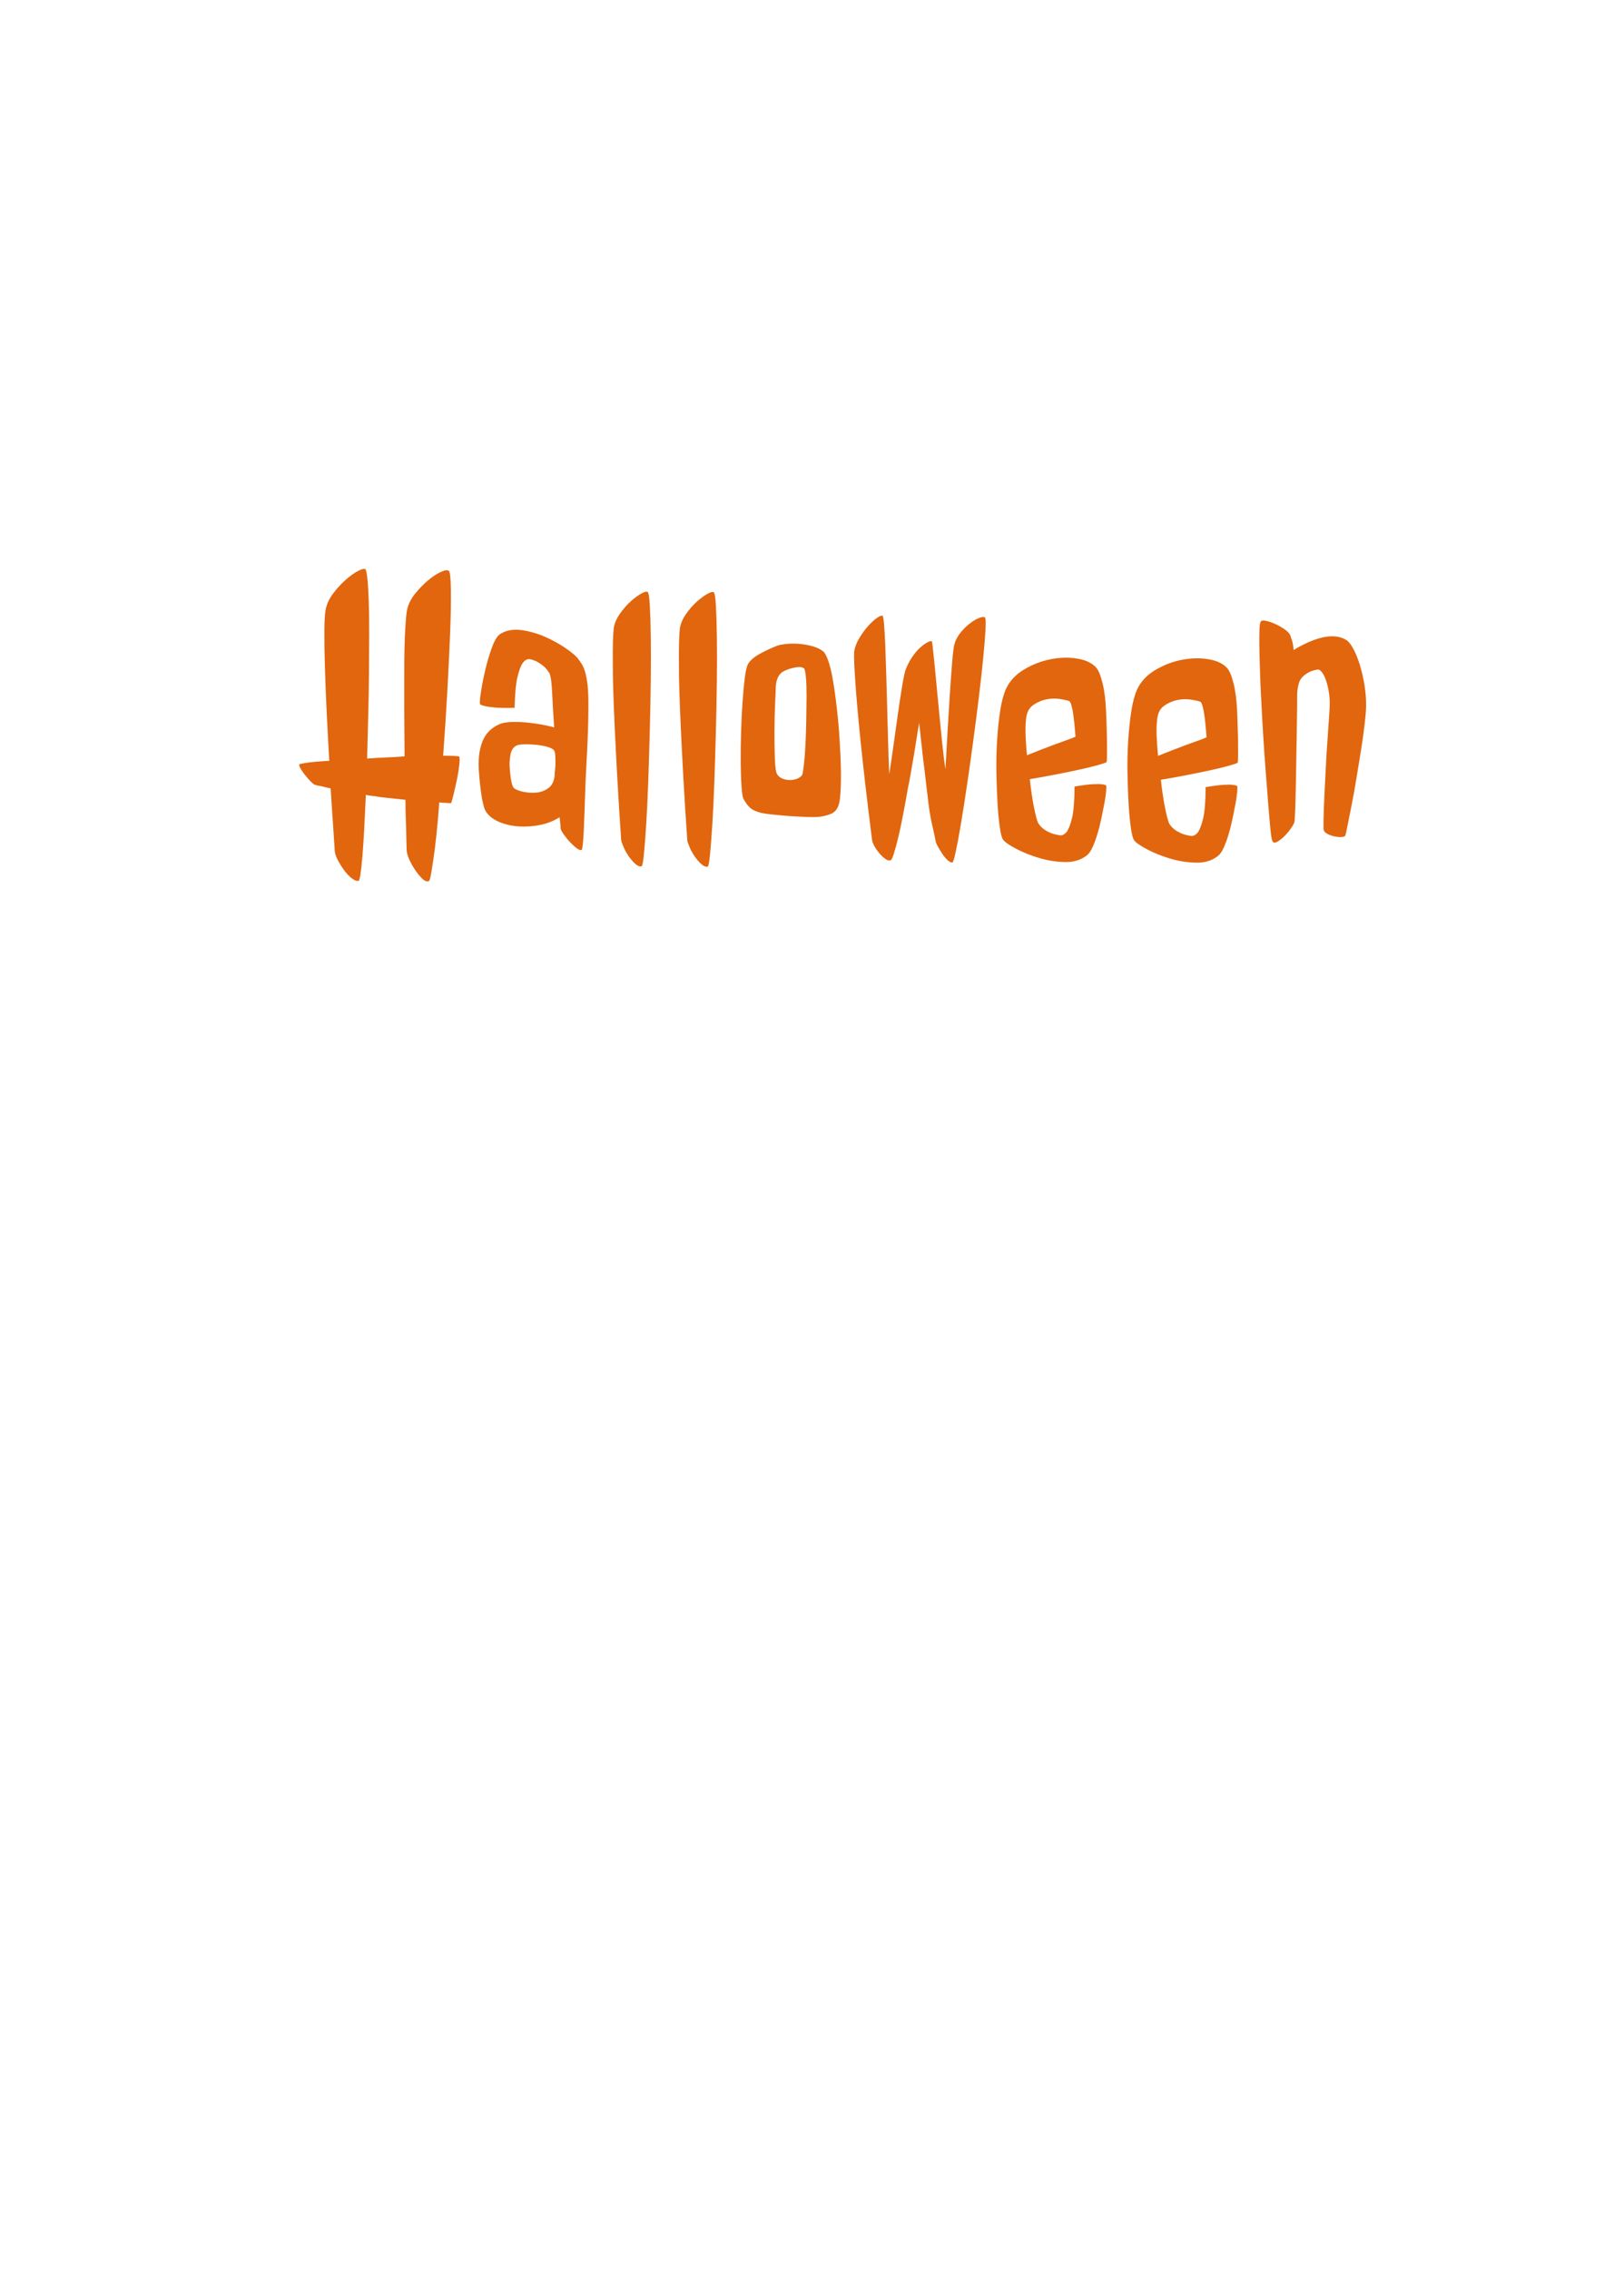 <?xml version="1.0" encoding="utf-8"?>
<!-- Generator: Adobe Illustrator 16.0.0, SVG Export Plug-In . SVG Version: 6.00 Build 0)  -->
<!DOCTYPE svg PUBLIC "-//W3C//DTD SVG 1.1//EN" "http://www.w3.org/Graphics/SVG/1.1/DTD/svg11.dtd">
<svg version="1.1" id="圖層_1" xmlns="http://www.w3.org/2000/svg" xmlns:xlink="http://www.w3.org/1999/xlink" x="0px" y="0px"
	 width="301.139px" height="420.75px" viewBox="0 0 301.139 420.75" enable-background="new 0 0 301.139 420.75"
	 xml:space="preserve">
<g>
	<path fill="#E1660E" d="M85.167,140.237c0.09,0.196,0.089,0.727-0.006,1.588c-0.096,0.862-0.246,1.786-0.455,2.77
		c-0.211,0.984-0.418,1.906-0.627,2.769c-0.206,0.86-0.357,1.364-0.448,1.513c-0.226-0.001-0.466-0.015-0.714-0.041
		c-0.25-0.026-0.488-0.04-0.716-0.041c-0.227,0-0.476-0.026-0.749-0.077c-0.145,2.068-0.314,4.002-0.502,5.799
		c-0.189,1.797-0.379,3.335-0.567,4.616c-0.187,1.28-0.35,2.3-0.49,3.063c-0.141,0.762-0.277,1.146-0.415,1.146
		c-0.364,0.096-0.76-0.066-1.189-0.485c-0.43-0.423-0.847-0.929-1.251-1.521c-0.406-0.595-0.769-1.223-1.083-1.89
		c-0.314-0.666-0.494-1.245-0.536-1.739c-0.042-0.984-0.07-2.032-0.088-3.141c-0.017-1.108-0.048-2.131-0.088-3.066
		c-0.042-1.084-0.058-2.168-0.052-3.252c-0.863-0.102-1.703-0.193-2.519-0.271s-1.634-0.167-2.449-0.271
		c-0.408-0.098-0.816-0.163-1.225-0.19c-0.409-0.026-0.794-0.089-1.157-0.19c-0.102,2.268-0.203,4.359-0.3,6.281
		c-0.103,1.921-0.211,3.595-0.331,5.023c-0.12,1.429-0.24,2.548-0.356,3.359c-0.118,0.813-0.245,1.243-0.381,1.291
		c-0.364,0.048-0.793-0.127-1.292-0.521c-0.498-0.397-0.959-0.894-1.387-1.484c-0.43-0.593-0.813-1.21-1.15-1.853
		c-0.338-0.641-0.529-1.209-0.572-1.703c-0.085-1.279-0.17-2.598-0.253-3.953c-0.086-1.355-0.169-2.599-0.255-3.733
		c-0.085-1.33-0.17-2.636-0.253-3.918c-0.367-0.051-0.728-0.126-1.091-0.227c-0.315-0.101-0.645-0.175-0.985-0.227
		c-0.341-0.049-0.646-0.125-0.917-0.225c-0.183-0.101-0.431-0.31-0.747-0.634c-0.317-0.319-0.633-0.679-0.948-1.075
		c-0.317-0.394-0.587-0.778-0.812-1.147c-0.225-0.371-0.338-0.655-0.336-0.853c0-0.097,0.512-0.218,1.533-0.362
		c1.023-0.143,2.373-0.26,4.053-0.351c-0.168-2.857-0.326-5.776-0.47-8.76c-0.146-2.979-0.259-5.763-0.337-8.351
		c-0.08-2.587-0.112-4.852-0.105-6.799c0.01-1.945,0.085-3.287,0.224-4.026c0.186-1.033,0.632-2.029,1.34-2.986
		c0.708-0.958,1.473-1.804,2.294-2.538c0.821-0.736,1.594-1.297,2.322-1.688c0.727-0.392,1.204-0.512,1.432-0.362
		c0.136,0.147,0.257,0.739,0.367,1.773c0.108,1.035,0.193,2.416,0.252,4.139c0.061,1.727,0.086,3.723,0.076,5.987
		c-0.012,2.267-0.022,4.667-0.033,7.205c-0.012,2.537-0.059,5.172-0.138,7.904c-0.082,2.735-0.152,5.432-0.209,8.092
		c1.182-0.093,2.35-0.161,3.508-0.206c1.158-0.044,2.304-0.111,3.438-0.206c-0.031-2.808-0.053-5.665-0.063-8.572
		c-0.008-2.905-0.007-5.616,0.005-8.128c0.011-2.511,0.065-4.704,0.165-6.575c0.1-1.872,0.219-3.176,0.359-3.916
		c0.231-1.032,0.726-2.016,1.478-2.95c0.753-0.93,1.55-1.752,2.394-2.463c0.843-0.709,1.64-1.235,2.392-1.577
		c0.75-0.34,1.237-0.412,1.464-0.215c0.226,0.148,0.356,1.295,0.393,3.438c0.034,2.144-0.013,4.84-0.139,8.091
		c-0.129,3.251-0.305,6.884-0.528,10.896c-0.222,4.016-0.479,7.968-0.769,11.857C83.988,140.083,84.986,140.14,85.167,140.237z"/>
	<path fill="#E1660E" d="M107.175,122.087c0.271,0.347,0.517,0.704,0.744,1.074c0.226,0.371,0.428,0.866,0.606,1.481
		c0.178,0.616,0.322,1.417,0.431,2.402c0.109,0.987,0.16,2.269,0.153,3.843c-0.012,2.513-0.081,5.037-0.206,7.574
		s-0.238,4.765-0.337,6.687c-0.054,1.725-0.107,3.323-0.158,4.801c-0.052,1.478-0.105,2.772-0.153,3.879
		c-0.05,1.108-0.112,1.983-0.183,2.623c-0.073,0.641-0.13,0.985-0.176,1.034c-0.182,0.146-0.466,0.084-0.85-0.189
		c-0.386-0.271-0.792-0.632-1.221-1.076c-0.431-0.445-0.824-0.916-1.184-1.409c-0.363-0.495-0.588-0.89-0.677-1.187
		c0.001-0.246-0.063-0.96-0.194-2.145c-1.092,0.687-2.298,1.16-3.615,1.426c-1.319,0.265-2.623,0.355-3.917,0.275
		c-1.292-0.078-2.484-0.342-3.572-0.791c-1.087-0.448-1.901-1.044-2.442-1.786c-0.226-0.296-0.417-0.74-0.571-1.331
		c-0.158-0.593-0.292-1.27-0.4-2.033c-0.111-0.765-0.209-1.578-0.296-2.44c-0.087-0.862-0.149-1.663-0.193-2.402
		c-0.082-1.923,0.155-3.584,0.705-4.984c0.551-1.401,1.554-2.443,3.011-3.127c0.636-0.294,1.488-0.448,2.555-0.47
		c1.066-0.019,2.133,0.036,3.199,0.163c1.065,0.129,2.029,0.28,2.893,0.457c0.86,0.177,1.405,0.314,1.632,0.414
		c-0.169-2.514-0.297-4.693-0.379-6.542c-0.083-1.848-0.258-3.041-0.527-3.585c-0.226-0.347-0.497-0.692-0.813-1.039
		c-0.271-0.247-0.634-0.521-1.086-0.818c-0.452-0.297-0.996-0.521-1.63-0.671c-0.499-0.102-0.954,0.118-1.364,0.659
		c-0.367,0.49-0.699,1.363-1,2.618c-0.302,1.254-0.48,3.162-0.538,5.723c-1.59,0.043-2.802,0.025-3.642-0.053
		c-0.84-0.077-1.463-0.166-1.872-0.268c-0.498-0.101-0.792-0.227-0.882-0.373c-0.091-0.196-0.042-0.924,0.147-2.18
		c0.185-1.255,0.454-2.621,0.801-4.097c0.347-1.478,0.762-2.878,1.246-4.207c0.482-1.327,0.996-2.163,1.543-2.507
		c1.091-0.683,2.398-0.922,3.919-0.72c1.519,0.206,3.002,0.631,4.454,1.277c1.449,0.647,2.739,1.368,3.87,2.161
		C106.136,121.021,106.859,121.643,107.175,122.087z M102.854,143.644c0.001-0.246,0.025-0.577,0.074-0.997
		c0.046-0.417,0.071-0.848,0.073-1.292c0.001-0.443-0.008-0.861-0.029-1.257c-0.021-0.394-0.076-0.689-0.166-0.888
		c-0.135-0.296-0.532-0.544-1.188-0.744c-0.658-0.198-1.395-0.338-2.212-0.416c-0.817-0.078-1.589-0.105-2.314-0.085
		c-0.727,0.021-1.227,0.131-1.5,0.325c-0.364,0.247-0.627,0.589-0.786,1.031c-0.163,0.442-0.268,1.134-0.317,2.066
		c-0.002,0.444,0.018,0.913,0.063,1.405c0.042,0.494,0.096,0.974,0.162,1.441c0.066,0.47,0.155,0.876,0.268,1.221
		c0.11,0.346,0.235,0.567,0.371,0.667c0.315,0.249,0.871,0.46,1.665,0.636c0.792,0.176,1.599,0.229,2.417,0.159
		c0.817-0.069,1.568-0.35,2.251-0.839C102.369,145.587,102.759,144.776,102.854,143.644z"/>
	<path fill="#E1660E" d="M118.981,160.565c-0.318,0.098-0.682-0.027-1.089-0.374c-0.406-0.346-0.803-0.78-1.185-1.299
		c-0.384-0.518-0.71-1.073-0.98-1.667c-0.269-0.592-0.448-1.085-0.539-1.48c-0.296-4.336-0.54-8.216-0.729-11.642
		c-0.188-3.424-0.344-6.468-0.467-9.128c-0.125-2.66-0.214-4.964-0.275-6.91c-0.059-1.945-0.085-3.608-0.079-4.989
		c-0.03-3.202,0.025-5.418,0.167-6.648c0.141-0.886,0.519-1.771,1.135-2.655c0.618-0.884,1.278-1.644,1.985-2.281
		c0.708-0.638,1.367-1.127,1.982-1.469c0.614-0.342,1.011-0.439,1.193-0.291c0.179,0.148,0.312,0.976,0.396,2.477
		c0.084,1.506,0.144,3.463,0.177,5.876c0.034,2.416,0.034,5.125-0.003,8.13c-0.036,3.005-0.096,6.083-0.179,9.234
		c-0.082,3.154-0.175,6.232-0.281,9.236c-0.106,3.005-0.231,5.676-0.378,8.015c-0.147,2.341-0.292,4.225-0.434,5.651
		C119.256,159.779,119.119,160.52,118.981,160.565z"/>
	<path fill="#E1660E" d="M131.238,160.623c-0.32,0.099-0.682-0.027-1.09-0.374c-0.406-0.346-0.802-0.778-1.185-1.299
		c-0.384-0.518-0.709-1.074-0.979-1.667c-0.271-0.594-0.449-1.084-0.539-1.48c-0.297-4.336-0.541-8.217-0.729-11.643
		c-0.188-3.423-0.345-6.467-0.467-9.127c-0.125-2.662-0.215-4.964-0.275-6.911c-0.06-1.945-0.086-3.606-0.079-4.987
		c-0.03-3.202,0.025-5.419,0.167-6.648c0.14-0.889,0.518-1.772,1.136-2.657c0.617-0.884,1.277-1.644,1.984-2.281
		c0.707-0.635,1.368-1.127,1.982-1.47c0.613-0.339,1.011-0.438,1.192-0.289c0.18,0.149,0.313,0.975,0.397,2.478
		c0.084,1.504,0.142,3.463,0.177,5.876c0.035,2.414,0.033,5.124-0.003,8.128c-0.035,3.006-0.096,6.084-0.179,9.235
		c-0.082,3.153-0.176,6.23-0.281,9.236c-0.105,3.005-0.229,5.677-0.378,8.016c-0.146,2.34-0.292,4.224-0.435,5.649
		C131.512,159.837,131.373,160.575,131.238,160.623z"/>
	<path fill="#E1660E" d="M152.663,120.745c0.316,0.298,0.619,0.866,0.912,1.705c0.292,0.839,0.547,1.85,0.768,3.033
		c0.223,1.182,0.422,2.466,0.596,3.845c0.178,1.381,0.328,2.735,0.459,4.066c0.129,1.33,0.228,2.576,0.289,3.732
		c0.063,1.158,0.115,2.107,0.156,2.846c0.041,0.887,0.07,1.811,0.09,2.772c0.02,0.96,0.014,1.871-0.014,2.732
		c-0.025,0.862-0.075,1.639-0.146,2.328c-0.069,0.689-0.176,1.207-0.313,1.55c-0.274,0.737-0.743,1.241-1.399,1.509
		c-0.662,0.267-1.397,0.449-2.218,0.545c-0.407,0.045-1.1,0.057-2.076,0.026c-0.978-0.029-2.021-0.083-3.131-0.162
		c-1.113-0.079-2.168-0.17-3.165-0.274c-0.999-0.103-1.748-0.203-2.247-0.305c-0.997-0.251-1.711-0.574-2.14-0.971
		c-0.43-0.396-0.847-0.966-1.251-1.706c-0.136-0.296-0.246-1.047-0.33-2.256c-0.087-1.205-0.137-2.66-0.151-4.359
		c-0.014-1.699,0.005-3.534,0.06-5.505c0.055-1.97,0.143-3.842,0.265-5.615c0.121-1.771,0.264-3.323,0.429-4.652
		c0.166-1.329,0.384-2.216,0.659-2.657c0.457-0.688,1.243-1.325,2.358-1.91c1.114-0.586,2.126-1.05,3.037-1.391
		c0.453-0.146,1.057-0.254,1.805-0.324c0.75-0.069,1.544-0.066,2.383,0.012c0.839,0.077,1.646,0.229,2.416,0.454
		C151.532,120.038,152.165,120.35,152.663,120.745z M148.745,143.635c0.091-0.197,0.196-0.799,0.314-1.81
		c0.118-1.007,0.216-2.227,0.29-3.656c0.075-1.426,0.126-2.956,0.157-4.581c0.03-1.624,0.049-3.126,0.056-4.506
		c0.005-1.379-0.035-2.55-0.12-3.512c-0.088-0.96-0.198-1.516-0.334-1.664c-0.226-0.196-0.555-0.285-0.986-0.263
		c-0.432,0.022-0.874,0.094-1.328,0.216c-0.455,0.122-0.865,0.266-1.228,0.437c-0.364,0.172-0.614,0.331-0.751,0.478
		c-0.593,0.54-0.914,1.426-0.966,2.657c0,0.344-0.04,1.317-0.115,2.917c-0.076,1.602-0.118,3.324-0.126,5.172
		c-0.008,1.847,0.017,3.559,0.079,5.138c0.061,1.576,0.203,2.537,0.43,2.883c0.225,0.346,0.552,0.605,0.982,0.78
		c0.431,0.176,0.885,0.263,1.362,0.264c0.477,0.003,0.93-0.08,1.362-0.252C148.253,144.162,148.561,143.93,148.745,143.635z"/>
	<path fill="#E1660E" d="M182.649,114.455c0.138,0.148,0.168,0.913,0.093,2.292c-0.075,1.378-0.22,3.152-0.435,5.317
		c-0.215,2.168-0.488,4.604-0.815,7.312c-0.332,2.709-0.685,5.454-1.062,8.234c-0.375,2.781-0.764,5.516-1.16,8.198
		c-0.398,2.682-0.771,5.057-1.123,7.125c-0.351,2.067-0.664,3.742-0.942,5.021c-0.278,1.279-0.485,1.92-0.622,1.919
		c-0.271-0.002-0.578-0.163-0.917-0.484c-0.339-0.322-0.655-0.706-0.948-1.15c-0.294-0.444-0.563-0.89-0.81-1.333
		c-0.249-0.444-0.396-0.815-0.438-1.111c-0.089-0.542-0.299-1.527-0.633-2.958c-0.334-1.432-0.609-3.181-0.827-5.251
		c-0.174-1.38-0.35-2.857-0.524-4.437c-0.176-1.281-0.351-2.734-0.522-4.362c-0.174-1.626-0.351-3.229-0.522-4.806
		c-0.188,1.035-0.383,2.241-0.596,3.619c-0.21,1.378-0.432,2.707-0.664,3.986c-0.234,1.477-0.515,3.003-0.839,4.578
		c-0.278,1.624-0.569,3.225-0.875,4.8c-0.302,1.574-0.604,2.989-0.901,4.243c-0.303,1.255-0.58,2.277-0.832,3.063
		c-0.254,0.787-0.449,1.181-0.584,1.179c-0.272,0.1-0.592,0.023-0.955-0.226c-0.361-0.247-0.721-0.582-1.084-1.002
		c-0.361-0.42-0.676-0.865-0.945-1.335c-0.27-0.468-0.43-0.899-0.471-1.295c-0.482-3.795-0.897-7.209-1.248-10.24
		c-0.348-3.032-0.641-5.717-0.881-8.059c-0.238-2.342-0.435-4.373-0.584-6.099c-0.151-1.726-0.27-3.203-0.354-4.436
		c-0.214-2.857-0.295-4.853-0.245-5.987c0.141-0.836,0.463-1.671,0.967-2.507c0.502-0.835,1.039-1.572,1.608-2.21
		c0.569-0.636,1.117-1.14,1.644-1.507c0.521-0.368,0.875-0.501,1.057-0.402c0.09,0.051,0.178,0.556,0.266,1.518
		c0.086,0.959,0.161,2.206,0.221,3.731c0.063,1.527,0.121,3.289,0.181,5.285c0.059,1.996,0.118,4.064,0.176,6.207
		c0.06,2.143,0.115,4.312,0.174,6.503c0.06,2.193,0.128,4.226,0.212,6.099c0.232-1.428,0.49-3.164,0.772-5.207
		c0.28-2.043,0.563-4.048,0.844-6.018c0.282-1.969,0.554-3.729,0.81-5.279c0.256-1.55,0.478-2.548,0.662-2.99
		c0.365-0.885,0.789-1.671,1.27-2.359c0.48-0.688,0.957-1.238,1.438-1.655c0.479-0.416,0.911-0.722,1.297-0.918
		c0.388-0.195,0.648-0.267,0.787-0.217c0.041,0,0.109,0.395,0.196,1.183s0.196,1.824,0.326,3.104
		c0.131,1.283,0.271,2.748,0.422,4.399c0.151,1.652,0.313,3.354,0.487,5.101c0.174,1.751,0.348,3.487,0.521,5.212
		c0.175,1.726,0.37,3.303,0.591,4.732c0.103-1.97,0.224-4.198,0.373-6.686c0.146-2.487,0.295-4.876,0.44-7.166
		s0.292-4.309,0.437-6.057c0.146-1.748,0.284-2.844,0.422-3.287c0.231-0.787,0.621-1.512,1.17-2.175
		c0.545-0.662,1.127-1.225,1.742-1.689c0.615-0.466,1.185-0.796,1.707-0.991C182.117,114.33,182.47,114.307,182.649,114.455z"/>
	<path fill="#E1660E" d="M205.201,141.235c-0.046,0.098-0.593,0.292-1.638,0.583c-1.047,0.291-2.295,0.593-3.75,0.905
		c-1.455,0.314-2.998,0.628-4.633,0.94c-1.638,0.313-3.043,0.565-4.226,0.757c0.218,1.971,0.479,3.733,0.793,5.286
		c0.312,1.554,0.577,2.528,0.803,2.922c0.226,0.348,0.521,0.669,0.882,0.966c0.314,0.247,0.711,0.483,1.188,0.706
		c0.475,0.225,1.053,0.389,1.732,0.488c0.498,0.151,0.977-0.043,1.435-0.583c0.364-0.491,0.698-1.351,1-2.582
		c0.299-1.229,0.457-3.176,0.468-5.836c1.408-0.239,2.51-0.382,3.305-0.427c0.795-0.047,1.373-0.043,1.736,0.007
		c0.452,0.053,0.725,0.127,0.814,0.226c0.045,0.148,0.043,0.517-0.004,1.108c-0.049,0.592-0.153,1.318-0.316,2.179
		c-0.163,0.861-0.35,1.798-0.559,2.806c-0.209,1.009-0.451,1.968-0.729,2.877c-0.274,0.911-0.574,1.723-0.896,2.436
		c-0.32,0.713-0.662,1.215-1.027,1.51c-1.094,0.882-2.457,1.307-4.092,1.275c-1.633-0.032-3.244-0.285-4.83-0.763
		c-1.586-0.475-3.014-1.049-4.28-1.719c-1.269-0.671-2.063-1.229-2.376-1.673c-0.227-0.297-0.426-1.049-0.602-2.257
		c-0.178-1.208-0.318-2.675-0.422-4.398c-0.106-1.725-0.179-3.622-0.213-5.692c-0.037-2.068,0.006-4.088,0.129-6.058
		c0.123-1.969,0.313-3.791,0.57-5.466c0.258-1.673,0.615-3.026,1.075-4.059c0.688-1.475,1.803-2.677,3.353-3.604
		c1.547-0.928,3.187-1.563,4.911-1.898c1.726-0.336,3.371-0.379,4.937-0.125c1.566,0.253,2.729,0.801,3.5,1.641
		c0.451,0.495,0.854,1.472,1.212,2.925c0.354,1.456,0.573,3.218,0.655,5.287c0,0.196,0.021,0.765,0.062,1.699
		c0.039,0.936,0.069,1.934,0.087,2.992c0.02,1.061,0.023,2.058,0.021,2.993C205.271,140.546,205.246,141.087,205.201,141.235z
		 M190.431,139.982c0.729-0.292,1.56-0.62,2.49-0.985c0.932-0.364,1.83-0.703,2.694-1.021c0.864-0.316,1.636-0.596,2.319-0.841
		c0.681-0.243,1.181-0.438,1.5-0.584c-0.045-0.541-0.099-1.17-0.162-1.884c-0.065-0.715-0.144-1.405-0.229-2.07
		c-0.088-0.667-0.198-1.245-0.331-1.738c-0.135-0.492-0.271-0.788-0.404-0.889c-0.365-0.15-0.965-0.287-1.804-0.415
		c-0.838-0.127-1.702-0.092-2.587,0.1c-0.887,0.193-1.695,0.56-2.421,1.097c-0.729,0.539-1.144,1.398-1.239,2.581
		c-0.094,0.788-0.121,1.773-0.081,2.954C190.216,137.472,190.301,138.703,190.431,139.982z"/>
	<path fill="#E1660E" d="M229.507,141.347c-0.046,0.1-0.593,0.293-1.637,0.584c-1.047,0.291-2.296,0.595-3.75,0.907
		c-1.455,0.314-2.997,0.627-4.633,0.938c-1.637,0.314-3.045,0.565-4.225,0.756c0.217,1.973,0.479,3.735,0.791,5.288
		c0.311,1.553,0.577,2.528,0.803,2.922c0.226,0.347,0.521,0.669,0.881,0.965c0.316,0.249,0.714,0.485,1.188,0.709
		c0.476,0.223,1.054,0.386,1.733,0.487c0.498,0.15,0.979-0.044,1.435-0.584c0.363-0.491,0.697-1.353,1-2.582
		c0.3-1.229,0.456-3.176,0.47-5.836c1.405-0.239,2.508-0.383,3.305-0.427c0.794-0.046,1.371-0.044,1.736,0.007
		c0.451,0.052,0.725,0.128,0.813,0.225c0.044,0.148,0.042,0.519-0.006,1.109c-0.05,0.59-0.154,1.318-0.315,2.179
		c-0.162,0.861-0.35,1.798-0.559,2.805c-0.208,1.01-0.451,1.97-0.729,2.879c-0.274,0.911-0.576,1.723-0.896,2.435
		c-0.32,0.712-0.664,1.216-1.029,1.51c-1.094,0.881-2.457,1.308-4.091,1.274c-1.633-0.032-3.244-0.285-4.83-0.762
		c-1.588-0.475-3.015-1.048-4.279-1.72c-1.271-0.669-2.063-1.228-2.375-1.673c-0.229-0.297-0.431-1.048-0.604-2.257
		c-0.177-1.206-0.317-2.673-0.422-4.397c-0.104-1.725-0.177-3.623-0.212-5.691c-0.036-2.069,0.007-4.088,0.131-6.06
		c0.121-1.97,0.311-3.792,0.57-5.465c0.256-1.673,0.612-3.026,1.074-4.06c0.687-1.475,1.803-2.676,3.352-3.605
		c1.548-0.928,3.186-1.561,4.912-1.898c1.727-0.335,3.371-0.378,4.937-0.126c1.565,0.256,2.729,0.803,3.499,1.645
		c0.451,0.494,0.855,1.47,1.212,2.924c0.356,1.453,0.575,3.217,0.655,5.284c0,0.199,0.021,0.767,0.063,1.701
		c0.039,0.938,0.068,1.935,0.088,2.994c0.018,1.059,0.023,2.057,0.021,2.993C229.578,140.658,229.554,141.2,229.507,141.347z
		 M214.737,140.097c0.727-0.291,1.557-0.621,2.49-0.985c0.932-0.366,1.83-0.705,2.692-1.022c0.864-0.316,1.638-0.594,2.32-0.838
		c0.681-0.243,1.181-0.439,1.499-0.585c-0.045-0.543-0.098-1.17-0.161-1.886c-0.063-0.713-0.144-1.405-0.229-2.071
		c-0.086-0.664-0.197-1.242-0.332-1.735c-0.134-0.493-0.27-0.788-0.404-0.889c-0.364-0.15-0.963-0.288-1.801-0.415
		c-0.84-0.126-1.703-0.093-2.588,0.099c-0.888,0.193-1.695,0.559-2.424,1.097c-0.729,0.539-1.141,1.399-1.236,2.581
		c-0.096,0.788-0.121,1.772-0.082,2.955C214.522,137.583,214.606,138.814,214.737,140.097z"/>
	<path fill="#E1660E" d="M253.317,130.668c-0.002,0.789-0.086,1.921-0.254,3.398c-0.166,1.477-0.389,3.09-0.666,4.836
		c-0.281,1.749-0.574,3.545-0.879,5.392c-0.306,1.845-0.605,3.532-0.91,5.057c-0.301,1.526-0.558,2.805-0.766,3.84
		c-0.208,1.033-0.338,1.599-0.382,1.697c-0.092,0.147-0.332,0.233-0.715,0.255c-0.388,0.024-0.817-0.017-1.294-0.116
		c-0.477-0.1-0.906-0.251-1.291-0.449c-0.387-0.198-0.622-0.446-0.711-0.742c-0.045-0.196-0.055-0.887-0.023-2.069
		c0.027-1.184,0.078-2.598,0.155-4.248c0.075-1.651,0.165-3.423,0.265-5.32c0.098-1.895,0.209-3.668,0.329-5.318
		c0.12-1.648,0.22-3.065,0.292-4.248c0.076-1.181,0.112-1.896,0.112-2.142c0.004-0.886-0.071-1.736-0.226-2.551
		c-0.156-0.813-0.347-1.515-0.568-2.108c-0.227-0.591-0.482-1.048-0.777-1.369c-0.294-0.322-0.553-0.434-0.781-0.337
		c-0.59,0.096-1.088,0.252-1.5,0.473c-0.408,0.22-0.75,0.453-1.023,0.697c-0.32,0.295-0.571,0.639-0.753,1.031
		c-0.046,0.1-0.13,0.395-0.243,0.886c-0.116,0.492-0.175,1.059-0.178,1.698c-0.002,0.198-0.004,0.9-0.01,2.106
		c-0.006,1.207-0.022,2.647-0.055,4.322c-0.029,1.675-0.063,3.485-0.094,5.432c-0.032,1.945-0.063,3.742-0.096,5.394
		c-0.028,1.65-0.069,3.065-0.119,4.248c-0.053,1.182-0.102,1.847-0.146,1.994c-0.094,0.295-0.322,0.7-0.687,1.216
		c-0.367,0.516-0.777,0.994-1.231,1.436c-0.457,0.442-0.89,0.771-1.299,0.992c-0.408,0.219-0.682,0.181-0.816-0.116
		c-0.135-0.148-0.269-0.875-0.397-2.18c-0.13-1.306-0.271-2.908-0.418-4.807c-0.151-1.896-0.313-3.967-0.483-6.209
		c-0.172-2.242-0.318-4.398-0.445-6.467c-0.129-2.07-0.233-3.942-0.314-5.618c-0.084-1.674-0.146-2.882-0.188-3.622
		c-0.043-1.034-0.082-2.203-0.119-3.511c-0.043-1.304-0.069-2.537-0.086-3.694c-0.02-1.156-0.014-2.167,0.014-3.03
		c0.025-0.86,0.109-1.39,0.246-1.588c0.091-0.194,0.396-0.244,0.919-0.142c0.521,0.1,1.088,0.288,1.7,0.562
		c0.611,0.274,1.188,0.596,1.732,0.968c0.541,0.372,0.901,0.731,1.082,1.077c0.09,0.296,0.201,0.629,0.338,0.999
		c0.135,0.369,0.244,0.974,0.332,1.812c0.772-0.487,1.612-0.94,2.524-1.354c0.909-0.415,1.808-0.73,2.69-0.948
		c0.888-0.219,1.738-0.287,2.557-0.21c0.814,0.078,1.54,0.34,2.174,0.785c0.407,0.348,0.824,0.94,1.253,1.779
		c0.427,0.841,0.808,1.828,1.144,2.962c0.334,1.135,0.603,2.33,0.799,3.587C253.228,128.34,253.324,129.537,253.317,130.668z"/>
</g>
</svg>
